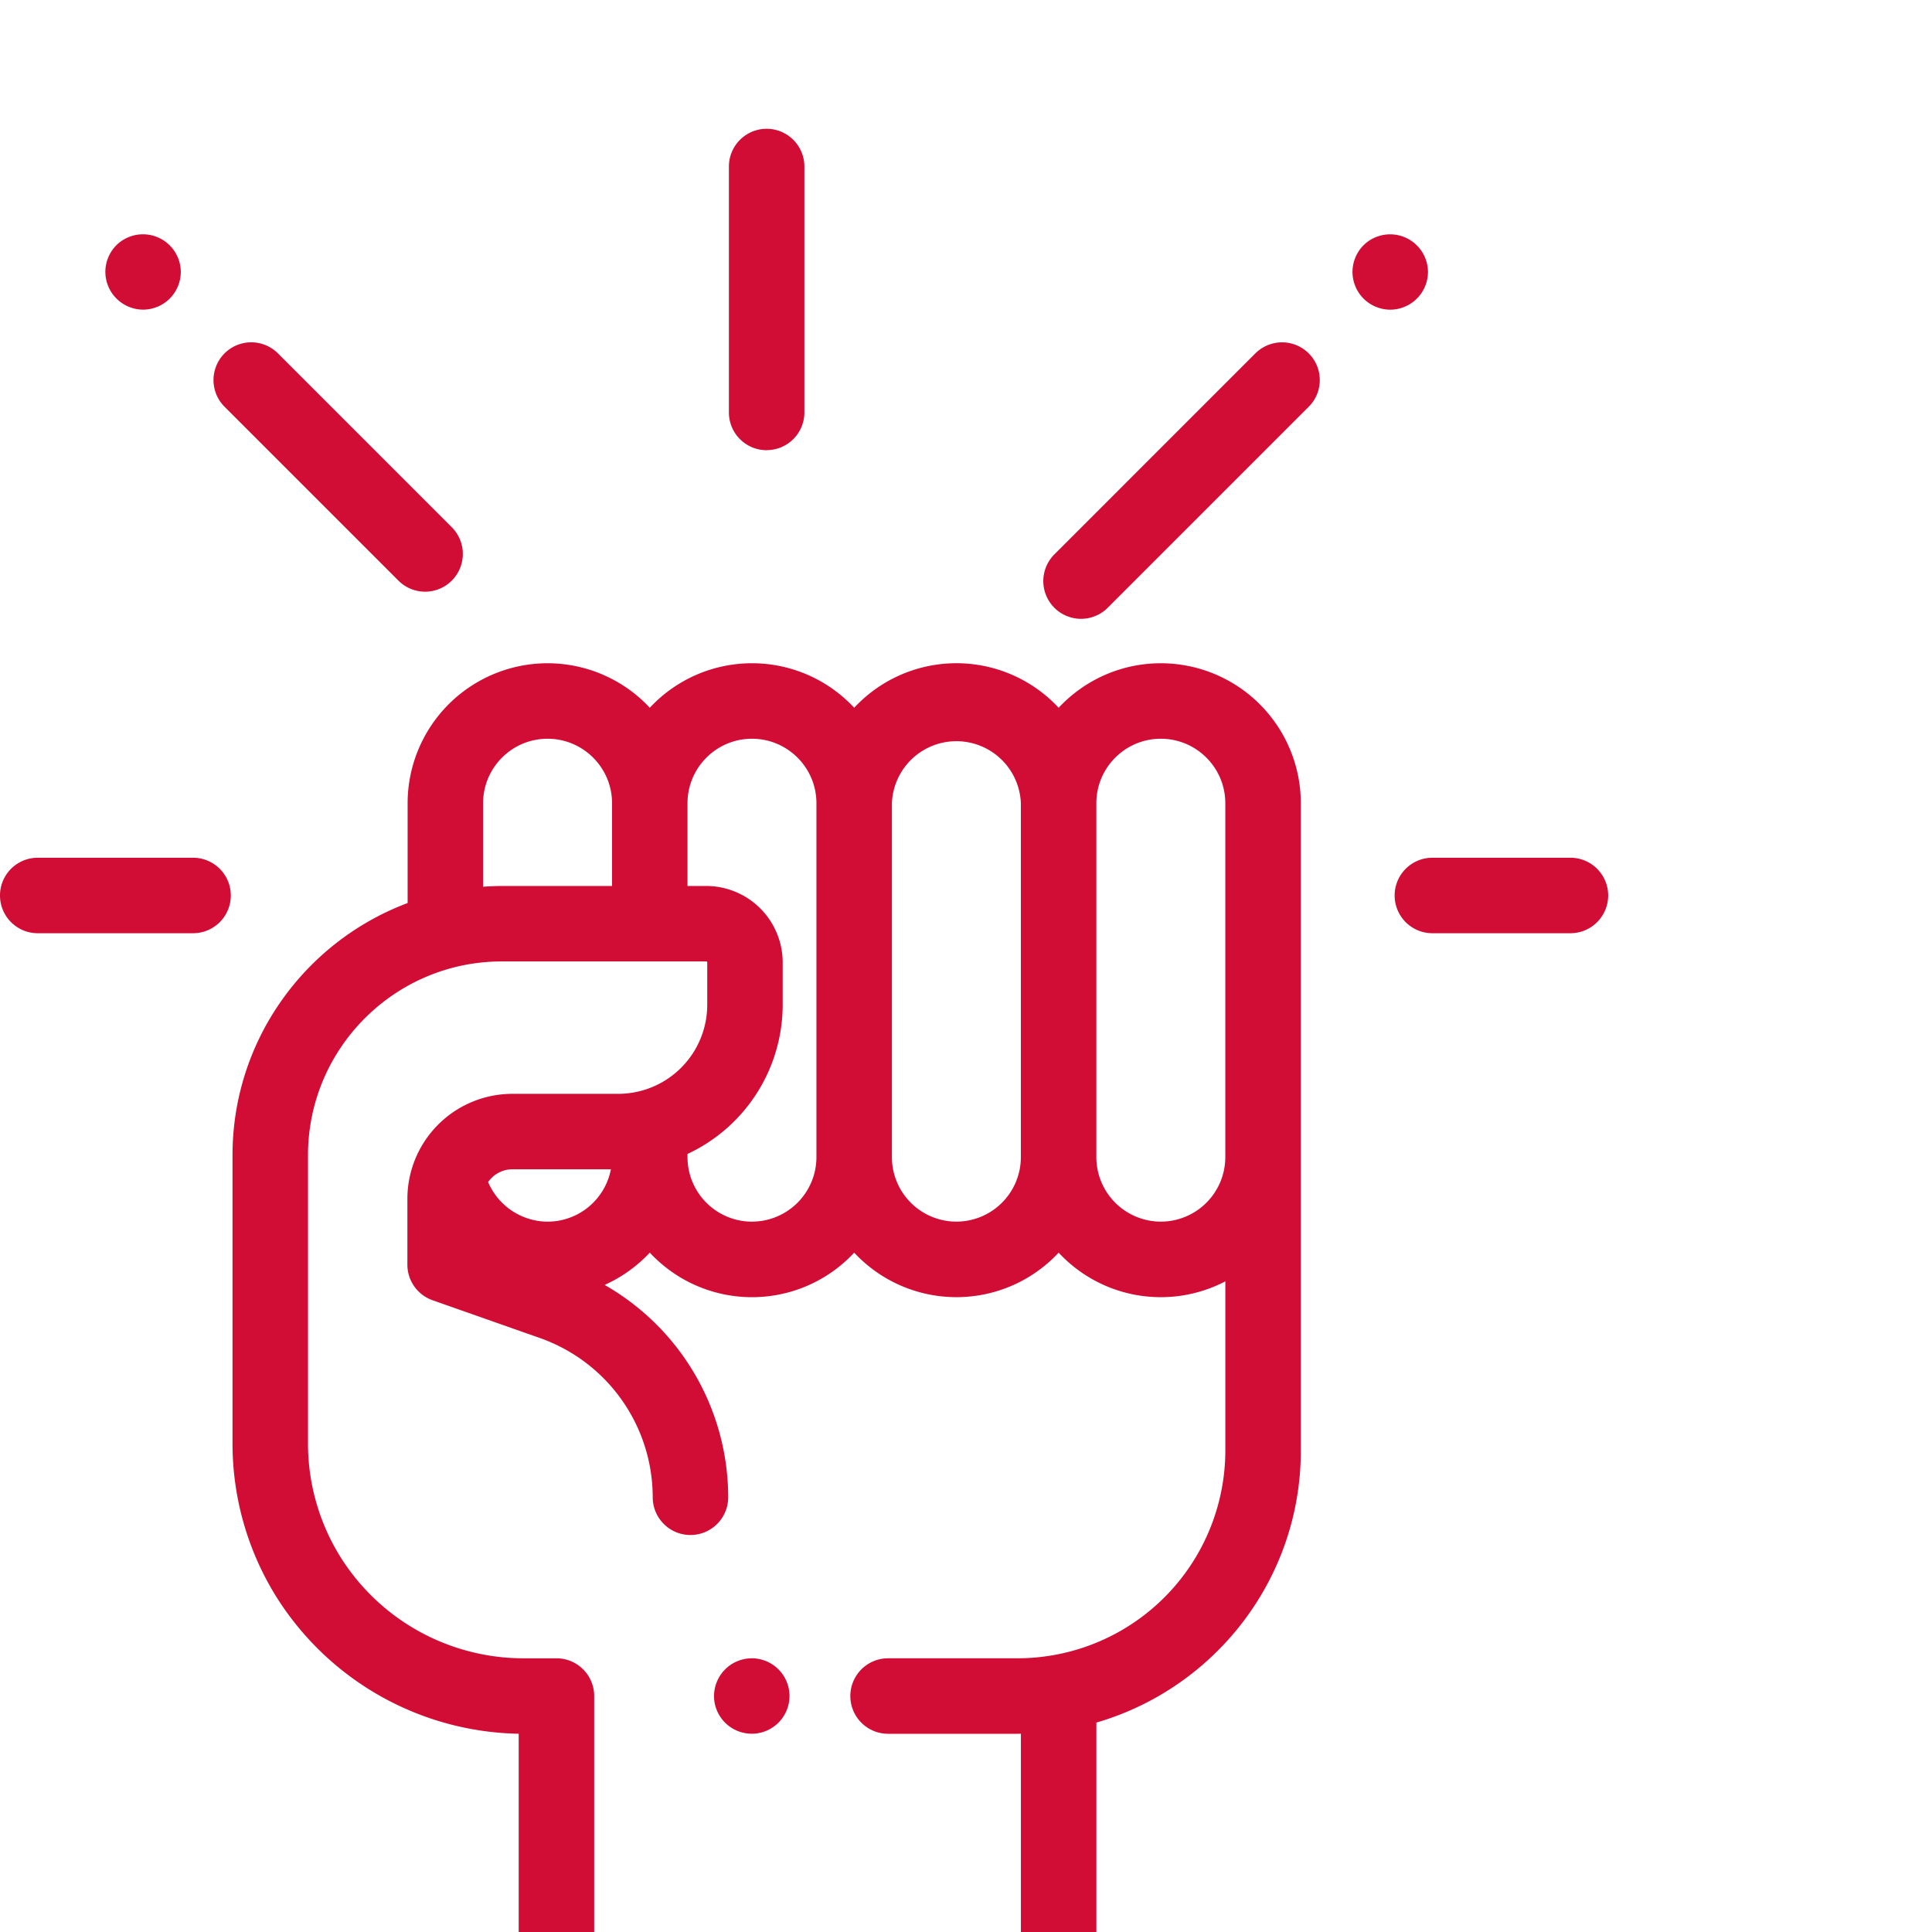 <svg width="60" height="60" viewBox="0 0 60 60" fill="none" xmlns="http://www.w3.org/2000/svg"><g clip-path="url(#a)"><g filter="url(#b)"><path d="M36.051 16.598c-1.251 0-2.38.533-3.174 1.382a4.335 4.335 0 0 0-6.349 0 4.335 4.335 0 0 0-6.348 0 4.34 4.34 0 0 0-3.175-1.382 4.35 4.35 0 0 0-4.346 4.347v3.1c-3.173 1.188-5.438 4.251-5.438 7.834v8.949c0 1.666.461 3.3 1.334 4.719a9.08 9.08 0 0 0 7.554 4.296v8.985a1.172 1.172 0 0 0 2.344 0V48.672c0-.647-.525-1.172-1.172-1.172h-1.043a6.71 6.71 0 0 1-5.686-3.18 6.67 6.67 0 0 1-.987-3.492v-8.95c0-3.319 2.7-6.02 6.02-6.02h6.348a.03.03 0 0 1 .031.032v1.315A2.767 2.767 0 0 1 19.2 29.97h-3.288a3.263 3.263 0 0 0-3.26 3.26v2.046a1.17 1.17 0 0 0 .784 1.105l3.333 1.173a5.25 5.25 0 0 1 3.502 4.945 1.172 1.172 0 0 0 2.344 0 7.6 7.6 0 0 0-3.838-6.594 4.4 4.4 0 0 0 1.403-1.003 4.333 4.333 0 0 0 6.348 0 4.336 4.336 0 0 0 6.349 0 4.33 4.33 0 0 0 5.177.891v5.257a6.46 6.46 0 0 1-6.45 6.45H27.58a1.172 1.172 0 0 0 0 2.344h4.023l.102-.002v8.987a1.172 1.172 0 1 0 2.344 0v-9.333c3.662-1.062 6.349-4.445 6.349-8.445V20.944a4.35 4.35 0 0 0-4.347-4.346m-21.048 6.94v-2.593c0-1.105.898-2.003 2.002-2.003s2.003.898 2.003 2.003v2.57h-3.423q-.294.002-.582.023m.91 8.775h3.059a2.005 2.005 0 0 1-1.967 1.627 2.02 2.02 0 0 1-1.846-1.23.92.92 0 0 1 .753-.397m7.441 1.627a2.005 2.005 0 0 1-2.002-2.003v-.1a5.12 5.12 0 0 0 2.956-4.632V25.89a2.377 2.377 0 0 0-2.375-2.375h-.581v-2.57c0-1.105.898-2.003 2.002-2.003s2.002.898 2.002 2.003v10.992a2.005 2.005 0 0 1-2.002 2.002m6.349 0a2.005 2.005 0 0 1-2.003-2.003V20.945a2.004 2.004 0 0 1 4.005 0v10.992a2.005 2.005 0 0 1-2.002 2.002m6.348 0a2.005 2.005 0 0 1-2.002-2.003V20.945c0-1.105.898-2.003 2.002-2.003s2.003.898 2.003 2.003v10.992a2.005 2.005 0 0 1-2.003 2.002" fill="#D10C35"/></g><g filter="url(#c)"><path d="M23.347 47.5a1.176 1.176 0 0 0-1.172 1.171c-.001.31.125.61.344.829a1.174 1.174 0 0 0 1.656 0c.218-.218.344-.52.344-.829s-.125-.61-.344-.828a1.18 1.18 0 0 0-.828-.344m.462-37.52c.647 0 1.172-.524 1.172-1.171V1.172a1.172 1.172 0 1 0-2.344 0v7.637c0 .647.524 1.172 1.172 1.172m-11.436 4.05a1.17 1.17 0 0 0 1.658 0 1.173 1.173 0 0 0 0-1.657l-5.4-5.4a1.172 1.172 0 0 0-1.657 1.658zm-6.377 8.607H1.172a1.172 1.172 0 1 0 0 2.344h4.824a1.172 1.172 0 1 0 0-2.344m32.99-15.663-6.261 6.262a1.172 1.172 0 0 0 1.657 1.657l6.262-6.262a1.171 1.171 0 1 0-1.657-1.657m5.36-2.53a1.175 1.175 0 0 0-2-.829c-.22.22-.343.518-.344.829 0 .308.125.61.343.828s.52.344.829.344.61-.126.828-.344a1.18 1.18 0 0 0 .344-.828m4.424 18.193h-4.287a1.172 1.172 0 1 0 0 2.344h4.287a1.172 1.172 0 1 0 0-2.344M4.444 5.616c.308 0 .61-.126.828-.344a1.18 1.18 0 0 0 .343-.828 1.175 1.175 0 0 0-2-.829 1.18 1.18 0 0 0-.343.829 1.177 1.177 0 0 0 1.172 1.172" fill="#D10C35"/></g></g><defs><filter id="b" x="3.221" y="16.598" width="41.178" height="51.402" filterUnits="userSpaceOnUse" color-interpolation-filters="sRGB"><feFlood flood-opacity="0" result="BackgroundImageFix"/><feColorMatrix in="SourceAlpha" values="0 0 0 0 0 0 0 0 0 0 0 0 0 0 0 0 0 0 127 0" result="hardAlpha"/><feOffset dy="4"/><feGaussianBlur stdDeviation="2"/><feComposite in2="hardAlpha" operator="out"/><feColorMatrix values="0 0 0 0 0.82 0 0 0 0 0.047 0 0 0 0 0.208 0 0 0 0.8 0"/><feBlend in2="BackgroundImageFix" result="effect1_dropShadow_665_4571"/><feBlend in="SourceGraphic" in2="effect1_dropShadow_665_4571" result="shape"/></filter><filter id="c" x="-4" y="0" width="57.941" height="57.843" filterUnits="userSpaceOnUse" color-interpolation-filters="sRGB"><feFlood flood-opacity="0" result="BackgroundImageFix"/><feColorMatrix in="SourceAlpha" values="0 0 0 0 0 0 0 0 0 0 0 0 0 0 0 0 0 0 127 0" result="hardAlpha"/><feOffset dy="4"/><feGaussianBlur stdDeviation="2"/><feComposite in2="hardAlpha" operator="out"/><feColorMatrix values="0 0 0 0 0.82 0 0 0 0 0.047 0 0 0 0 0.208 0 0 0 0.8 0"/><feBlend in2="BackgroundImageFix" result="effect1_dropShadow_665_4571"/><feBlend in="SourceGraphic" in2="effect1_dropShadow_665_4571" result="shape"/></filter><clipPath id="a"><path fill="#fff" d="M0 0h60v60H0z"/></clipPath></defs></svg>